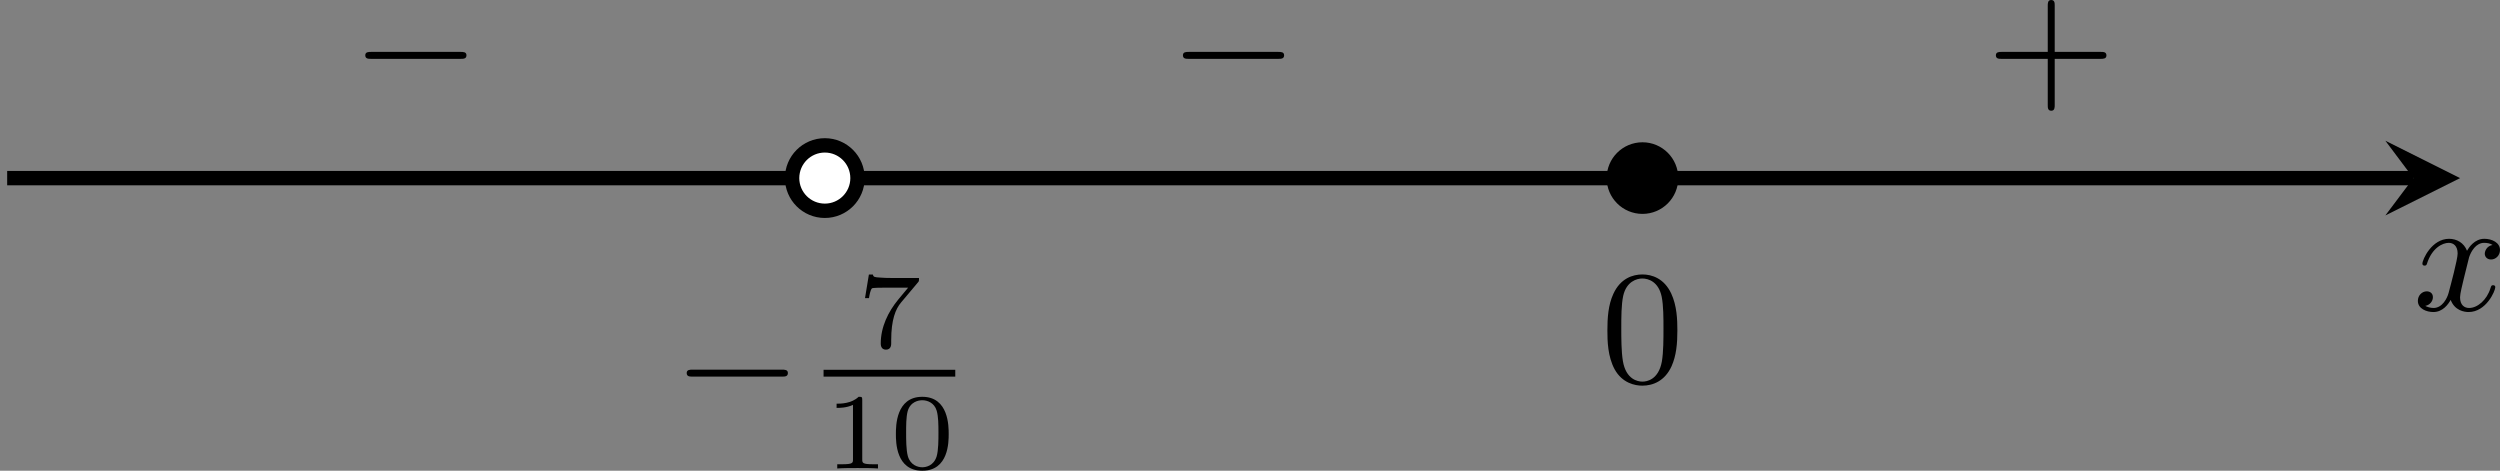 <?xml version='1.0' encoding='UTF-8'?>
<!-- This file was generated by dvisvgm 2.13.3 -->
<svg version='1.1' xmlns='http://www.w3.org/2000/svg' xmlns:xlink='http://www.w3.org/1999/xlink' width='277.35pt' height='52.222pt' viewBox='-0 664.091 277.35 52.222'>
<rect x="-0" y="664.091" width="277.35" height="52.222" fill="#808080" stroke="none"/>
<defs>
<path id='g7-43' d='M6.33-2.053C6.456-2.053 6.644-2.053 6.644-2.242C6.644-2.439 6.474-2.439 6.33-2.439H3.775V-5.003C3.775-5.147 3.775-5.317 3.578-5.317C3.389-5.317 3.389-5.129 3.389-5.003V-2.439H.825C.699-2.439 .511-2.439 .511-2.251C.511-2.053 .681-2.053 .825-2.053H3.389V.511C3.389 .655 3.389 .825 3.587 .825C3.775 .825 3.775 .637 3.775 .511V-2.053H6.33Z'/>
<path id='g7-48' d='M4.241-2.869C4.241-3.47 4.214-4.241 3.9-4.914C3.506-5.756 2.824-5.972 2.304-5.972C1.766-5.972 1.085-5.756 .69-4.896C.403-4.277 .359-3.551 .359-2.869C.359-2.286 .377-1.417 .762-.708C1.184 .054 1.883 .197 2.295 .197C2.878 .197 3.542-.054 3.918-.879C4.187-1.479 4.241-2.152 4.241-2.869ZM2.304-.027C2.035-.027 1.39-.152 1.219-1.166C1.13-1.695 1.13-2.466 1.13-2.977C1.13-3.587 1.13-4.295 1.237-4.788C1.417-5.586 1.991-5.747 2.295-5.747C2.636-5.747 3.201-5.568 3.371-4.734C3.47-4.241 3.47-3.542 3.47-2.977C3.47-2.421 3.47-1.668 3.38-1.139C3.192-.117 2.529-.027 2.304-.027Z'/>
<path id='g5-48' d='M3.288-1.907C3.288-2.343 3.288-3.975 1.823-3.975S.359-2.343 .359-1.907C.359-1.476 .359 .126 1.823 .126S3.288-1.476 3.288-1.907ZM1.823-.066C1.572-.066 1.166-.185 1.022-.681C.927-1.028 .927-1.614 .927-1.985C.927-2.385 .927-2.845 1.01-3.168C1.16-3.706 1.614-3.784 1.823-3.784C2.098-3.784 2.493-3.652 2.624-3.198C2.714-2.881 2.72-2.445 2.72-1.985C2.72-1.602 2.72-.998 2.618-.664C2.451-.143 2.02-.066 1.823-.066Z'/>
<path id='g5-49' d='M2.146-3.796C2.146-3.975 2.122-3.975 1.943-3.975C1.548-3.593 .938-3.593 .723-3.593V-3.359C.879-3.359 1.273-3.359 1.632-3.527V-.508C1.632-.311 1.632-.233 1.016-.233H.759V0C1.088-.024 1.554-.024 1.889-.024S2.69-.024 3.019 0V-.233H2.762C2.146-.233 2.146-.311 2.146-.508V-3.796Z'/>
<path id='g5-55' d='M3.413-3.61C3.467-3.67 3.467-3.682 3.467-3.85H1.925C1.68-3.85 1.536-3.856 1.303-3.873C1.01-3.891 .938-3.897 .909-4.041H.687L.472-2.732H.693C.711-2.857 .771-3.21 .861-3.276C.909-3.312 1.423-3.312 1.512-3.312H2.863C2.798-3.228 2.475-2.845 2.331-2.672C1.751-1.973 1.345-1.124 1.345-.215C1.345-.161 1.345 .126 1.632 .126C1.925 .126 1.925-.149 1.925-.227V-.395C1.925-1.542 2.17-2.128 2.469-2.487L3.413-3.61Z'/>
<path id='g2-0' d='M6.052-2.053C6.214-2.053 6.384-2.053 6.384-2.251C6.384-2.439 6.205-2.439 6.052-2.439H1.103C.95-2.439 .771-2.439 .771-2.251C.771-2.053 .941-2.053 1.103-2.053H6.052Z'/>
<path id='g4-120' d='M4.411-3.622C4.08-3.56 3.981-3.273 3.981-3.138C3.981-2.968 4.107-2.815 4.331-2.815C4.582-2.815 4.824-3.031 4.824-3.344C4.824-3.757 4.376-3.963 3.954-3.963C3.416-3.963 3.102-3.488 2.995-3.3C2.824-3.739 2.43-3.963 2-3.963C1.04-3.963 .52-2.815 .52-2.582C.52-2.502 .583-2.475 .646-2.475C.726-2.475 .753-2.52 .771-2.573C1.049-3.461 1.641-3.739 1.982-3.739C2.242-3.739 2.475-3.569 2.475-3.147C2.475-2.824 2.089-1.39 1.973-.959C1.901-.681 1.632-.126 1.139-.126C.959-.126 .771-.188 .681-.242C.924-.287 1.103-.493 1.103-.726C1.103-.95 .933-1.049 .762-1.049C.502-1.049 .269-.825 .269-.52C.269-.081 .753 .099 1.13 .099C1.65 .099 1.955-.332 2.089-.574C2.313 .018 2.842 .099 3.084 .099C4.053 .099 4.564-1.067 4.564-1.282C4.564-1.327 4.537-1.39 4.447-1.39C4.349-1.39 4.34-1.354 4.295-1.219C4.098-.574 3.578-.126 3.111-.126C2.851-.126 2.609-.287 2.609-.717C2.609-.915 2.735-1.408 2.815-1.748C2.851-1.91 3.093-2.878 3.111-2.941C3.219-3.264 3.488-3.739 3.945-3.739C4.107-3.739 4.277-3.712 4.411-3.622Z'/>
</defs>
<g id='page5' transform='matrix(2 0 0 2 0 0)'>
<path d='M.398 341.926H133.871' stroke='#000' fill='none' stroke-width='.797'/>
<path d='M136.461 341.926L132.316 339.852L133.871 341.926L132.316 343.996'/>
<g transform='matrix(1 0 0 1 42.743 7.33)'>
<use x='91.107' y='341.925' xlink:href='#g4-120'/>
</g>
<path d='M47.566 341.926C47.566 340.922 46.754 340.109 45.754 340.109C44.75 340.109 43.938 340.922 43.938 341.926C43.938 342.926 44.75 343.738 45.754 343.738C46.754 343.738 47.566 342.926 47.566 341.926Z' fill='#fff'/>
<path d='M47.566 341.926C47.566 340.922 46.754 340.109 45.754 340.109C44.75 340.109 43.938 340.922 43.938 341.926C43.938 342.926 44.75 343.738 45.754 343.738C46.754 343.738 47.566 342.926 47.566 341.926Z' stroke='#000' fill='none' stroke-width='.797' stroke-miterlimit='10'/>
<g transform='matrix(1 0 0 1 -53.787 13.064)'>
<use x='91.107' y='341.925' xlink:href='#g2-0'/>
<use x='101.297' y='338.251' xlink:href='#g5-55'/>
</g>
<rect x='99.47' y='339.494' height='.379' width='7.306' transform='matrix(1 0 0 1 -53.787 13.064)'/>
<g transform='matrix(1 0 0 1 -53.787 13.064)'>
<use x='99.47' y='344.967' xlink:href='#g5-49'/>
<use x='103.123' y='344.967' xlink:href='#g5-48'/>
</g>
<path d='M92.695 341.926C92.695 341.047 91.984 340.336 91.109 340.336C90.23 340.336 89.52 341.047 89.52 341.926C89.52 342.801 90.23 343.512 91.109 343.512C91.984 343.512 92.695 342.801 92.695 341.926Z'/>
<path d='M92.695 341.926C92.695 341.047 91.984 340.336 91.109 340.336C90.23 340.336 89.52 341.047 89.52 341.926C89.52 342.801 90.23 343.512 91.109 343.512C91.984 343.512 92.695 342.801 92.695 341.926Z' stroke='#000' fill='none' stroke-width='.797' stroke-miterlimit='10'/>
<g transform='matrix(1 0 0 1 -2.304 11.316)'>
<use x='91.107' y='341.925' xlink:href='#g7-48'/>
</g>
<g transform='matrix(1 0 0 1 -26.261 -4.562)'>
<use x='91.107' y='341.925' xlink:href='#g2-0'/>
</g>
<g transform='matrix(1 0 0 1 -71.616 -4.562)'>
<use x='91.107' y='341.925' xlink:href='#g2-0'/>
</g>
<g transform='matrix(1 0 0 1 19.093 -4.562)'>
<use x='91.107' y='341.925' xlink:href='#g7-43'/>
</g>
</g>
</svg>